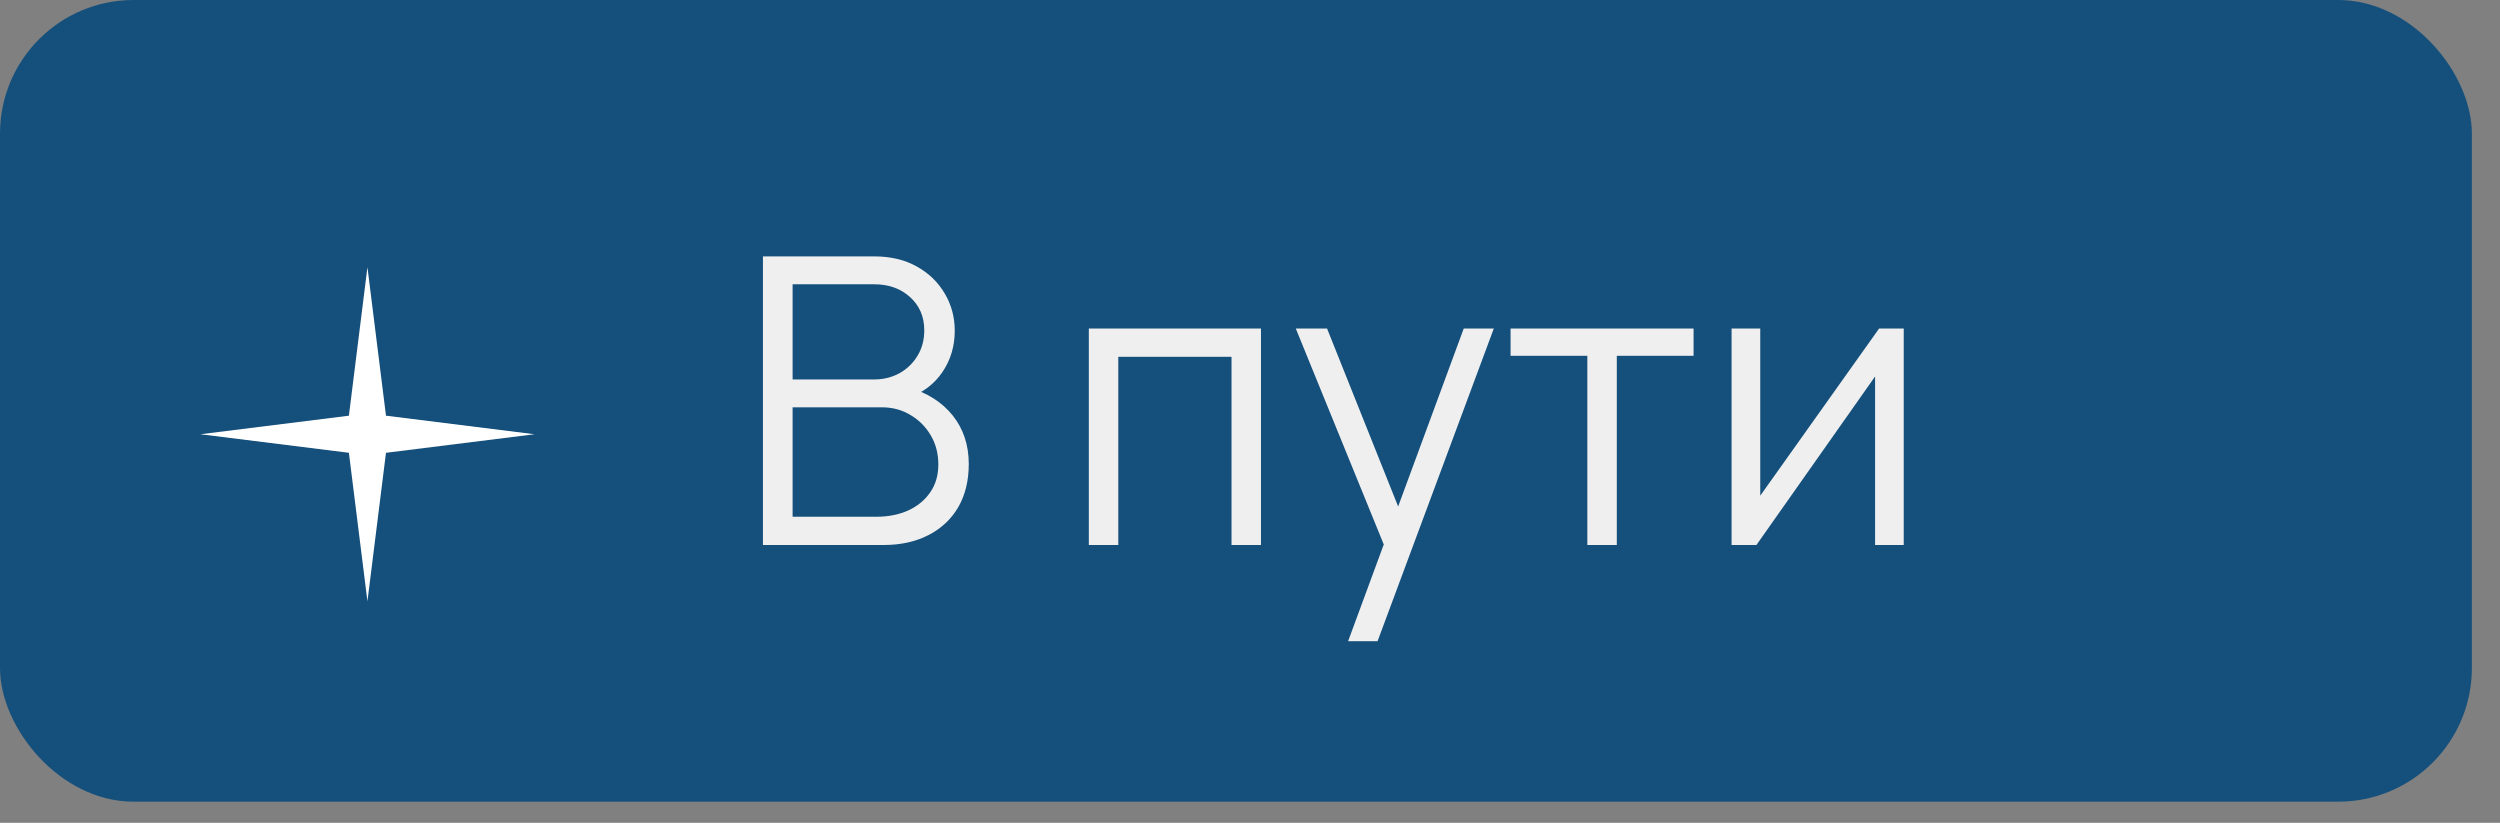 <?xml version="1.0" encoding="UTF-8"?> <svg xmlns="http://www.w3.org/2000/svg" width="79" height="26" viewBox="0 0 79 26" fill="none"><rect x="0" y="0" width="79" height="26" fill="#808080" stroke="none"/><rect width="78.111" height="25.333" rx="4.222" fill="#15507C"></rect><path d="M24.109 17.222V8.102H27.63C28.141 8.102 28.587 8.208 28.967 8.419C29.347 8.63 29.642 8.915 29.853 9.274C30.064 9.629 30.17 10.021 30.17 10.452C30.17 10.942 30.039 11.379 29.777 11.763C29.515 12.143 29.165 12.407 28.726 12.555L28.713 12.244C29.304 12.413 29.769 12.709 30.107 13.131C30.444 13.553 30.613 14.064 30.613 14.664C30.613 15.191 30.501 15.647 30.278 16.032C30.054 16.412 29.739 16.705 29.334 16.912C28.929 17.119 28.458 17.222 27.922 17.222H24.109ZM25.046 16.329H27.694C28.065 16.329 28.399 16.264 28.694 16.133C28.99 15.998 29.222 15.808 29.391 15.563C29.564 15.318 29.651 15.023 29.651 14.676C29.651 14.338 29.573 14.034 29.416 13.764C29.26 13.494 29.047 13.279 28.777 13.118C28.511 12.954 28.207 12.871 27.865 12.871H25.046V16.329ZM25.046 11.991H27.624C27.915 11.991 28.181 11.925 28.422 11.795C28.663 11.659 28.853 11.476 28.992 11.244C29.136 11.011 29.207 10.743 29.207 10.439C29.207 10.009 29.057 9.658 28.758 9.388C28.462 9.118 28.084 8.983 27.624 8.983H25.046V11.991ZM34.407 17.222V10.382H39.847V17.222H38.916V11.275H35.338V17.222H34.407ZM42.6 20.262L43.924 16.671L43.943 17.735L40.947 10.382H41.935L44.392 16.532H43.987L46.254 10.382H47.204L43.531 20.262H42.6ZM50.16 17.222V11.244H47.734V10.382H53.517V11.244H51.091V17.222H50.16ZM60.158 10.382V17.222H59.253V11.896L55.503 17.222H54.718V10.382H55.624V15.664L59.379 10.382H60.158Z" fill="#EFEFEF"></path><path d="M11.611 8.444L12.197 13.136L16.889 13.722L12.197 14.308L11.611 19L11.025 14.308L6.333 13.722L11.025 13.136L11.611 8.444Z" fill="white"></path></svg> 